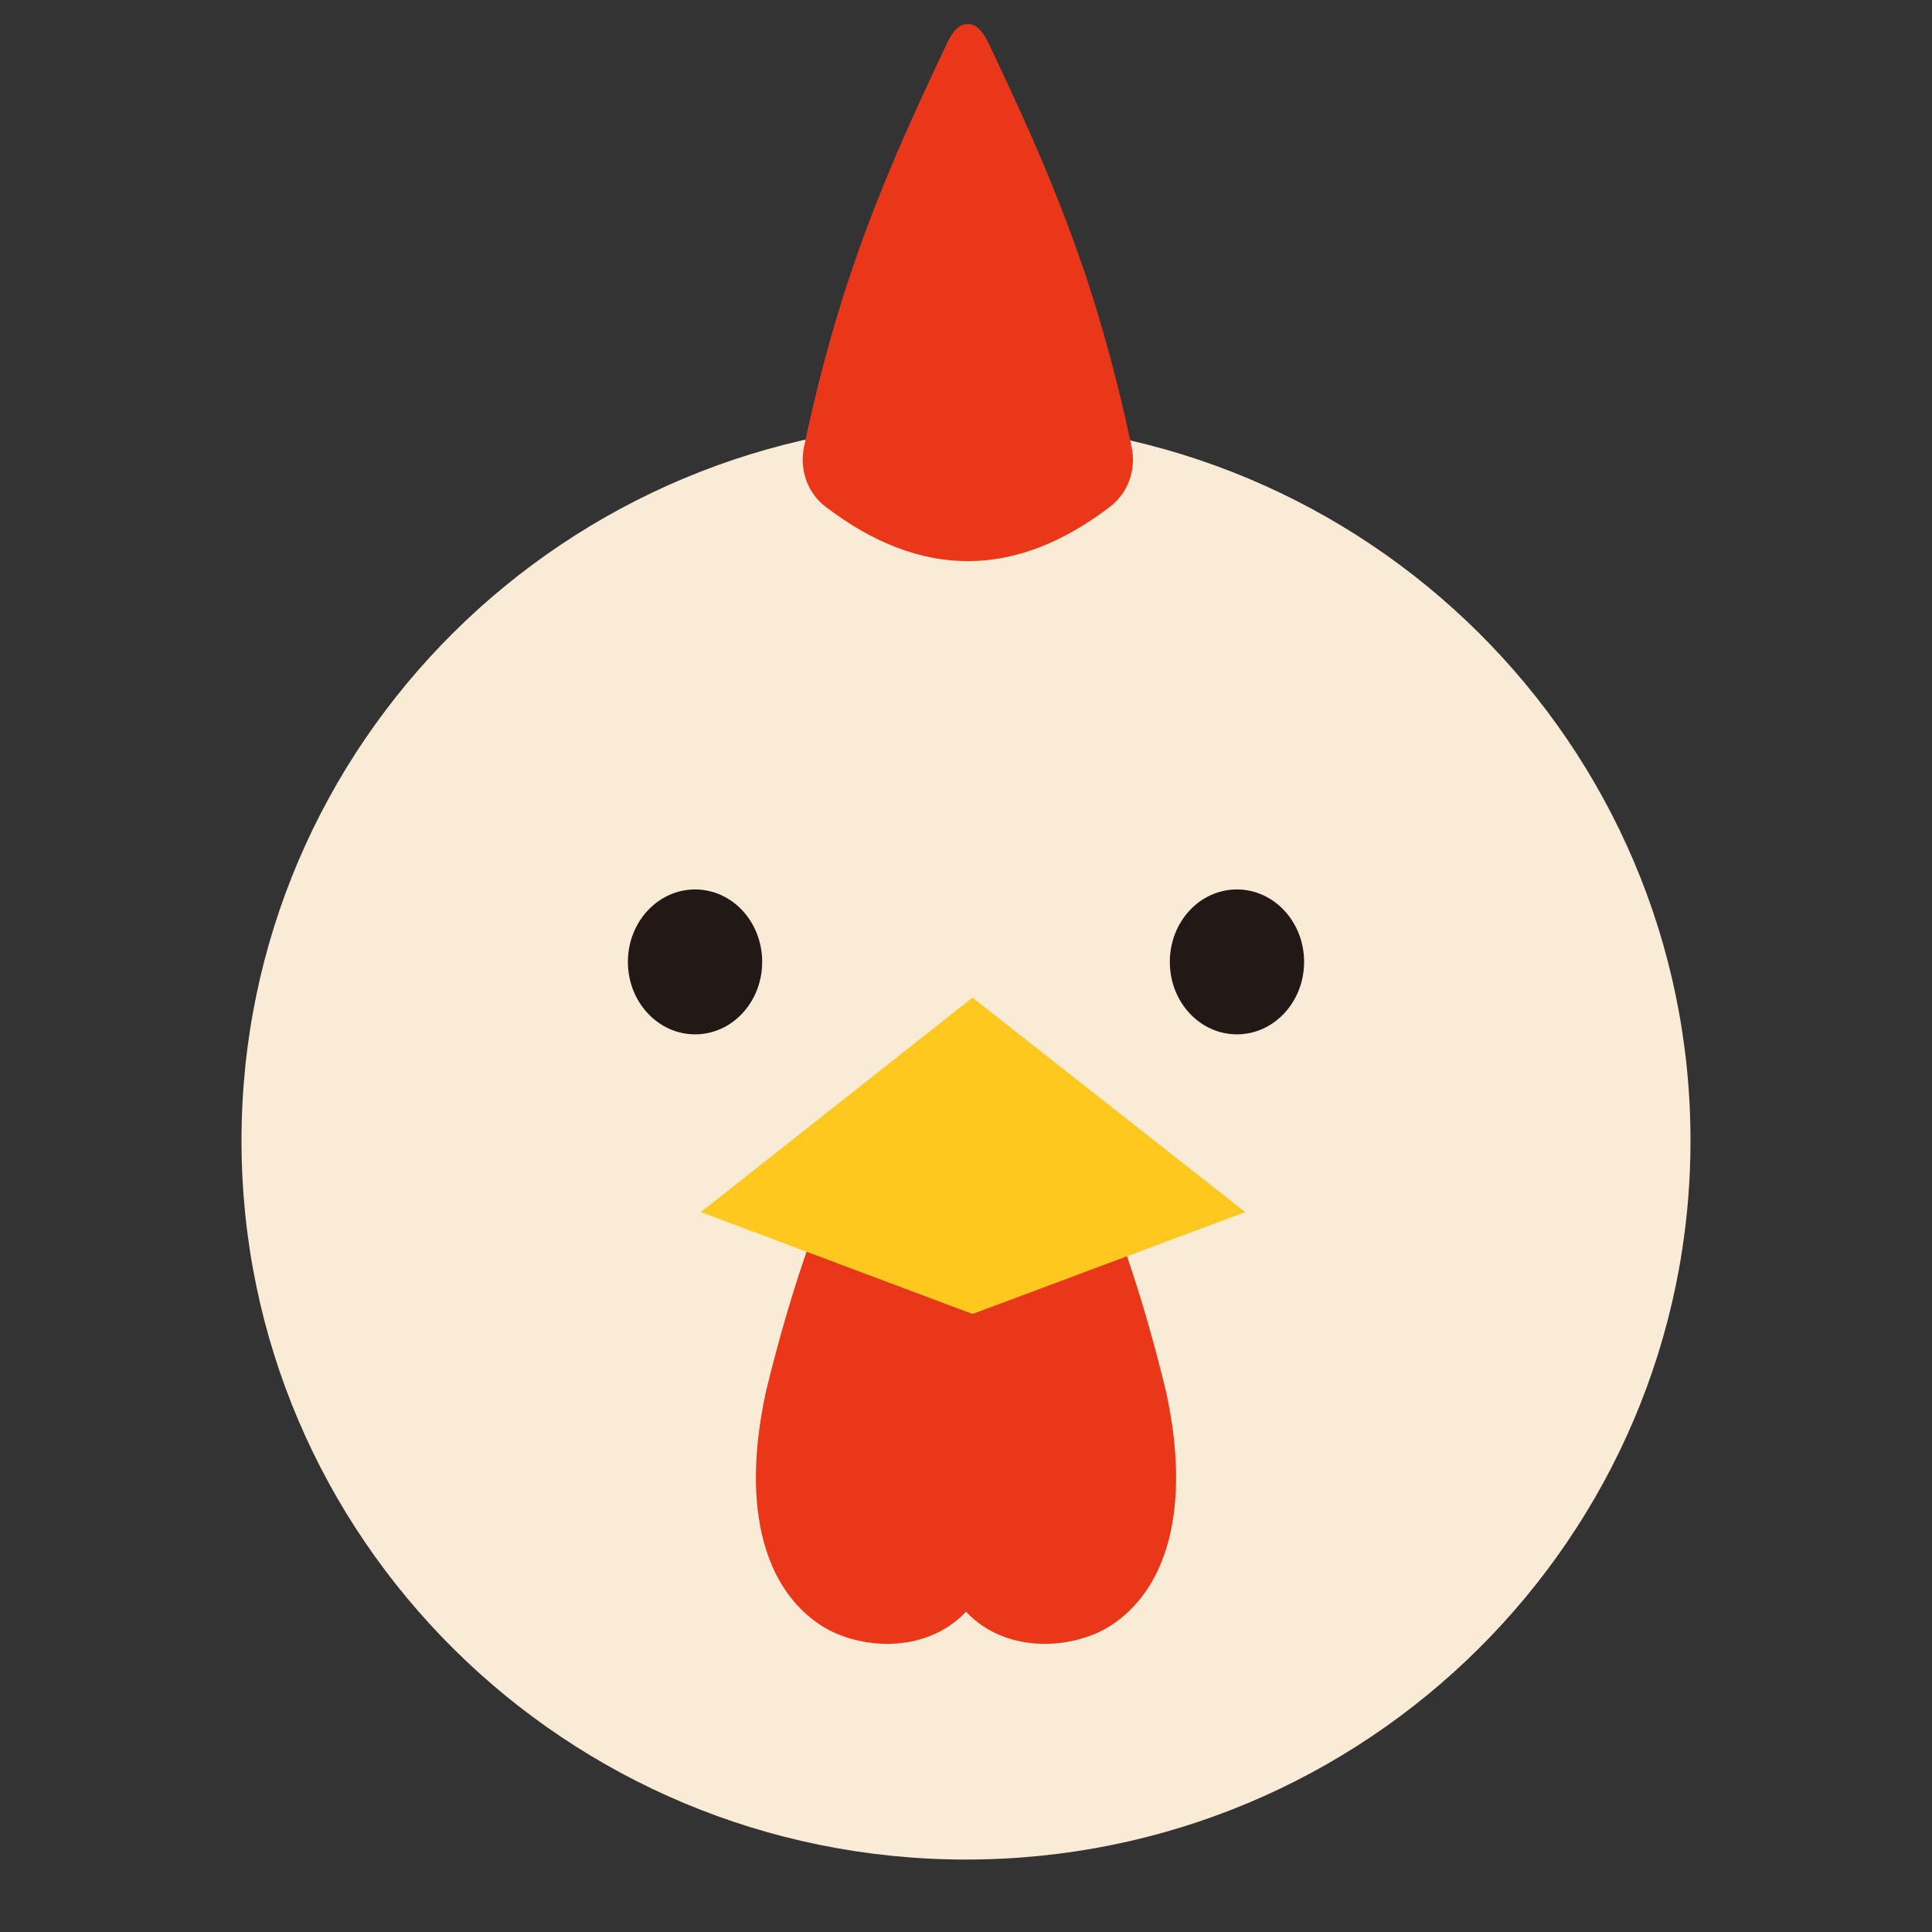 <svg xmlns="http://www.w3.org/2000/svg" viewBox="0 0 80 80"><rect x="0" y="0" width="80" height="80" fill="#333333" stroke="none"/><path d="M10,47.23c0-16.44,13.43-29.76,30-29.76s30,13.32,30,29.76-13.43,29.77-30,29.77-30-13.33-30-29.77Z" fill="#faebd7" fill-rule="evenodd"/><path d="M54,39.83c0,1.66-1.25,3-2.78,3-1.54,0-2.78-1.34-2.78-3s1.24-3,2.78-3c1.53,0,2.78,1.34,2.78,3ZM28.78,36.83c-1.53,0-2.78,1.34-2.78,3s1.25,3,2.78,3c1.54,0,2.78-1.34,2.78-3s-1.24-3-2.78-3Z" fill="#221815"/><path d="M45.98,67.32c-1.5.96-4.27,1.22-5.98-.58-1.71,1.8-4.48,1.54-5.98.58-2.27-1.46-3.38-4.72-2.31-9.67,2.04-8.46,4.54-12.2,4.54-12.2h7.5s2.5,3.74,4.54,12.2c1.07,4.95-.04,8.21-2.31,9.67ZM45.98,20.97c.74-.57,1.07-1.53.88-2.45-1.46-6.97-3.44-11.5-5.94-16.76-.22-.45-.5-.77-.81-.76h-.07c-.32-.01-.6.31-.81.76-2.5,5.26-4.48,9.79-5.94,16.76-.19.92.14,1.88.88,2.45,3.94,3.02,7.87,3.02,11.81,0Z" fill="#eb3719"/><polygon points="29.02 50.19 40.27 54.41 51.56 50.19 40.27 41.31 29.02 50.19" fill="#ffc81e"/></svg>